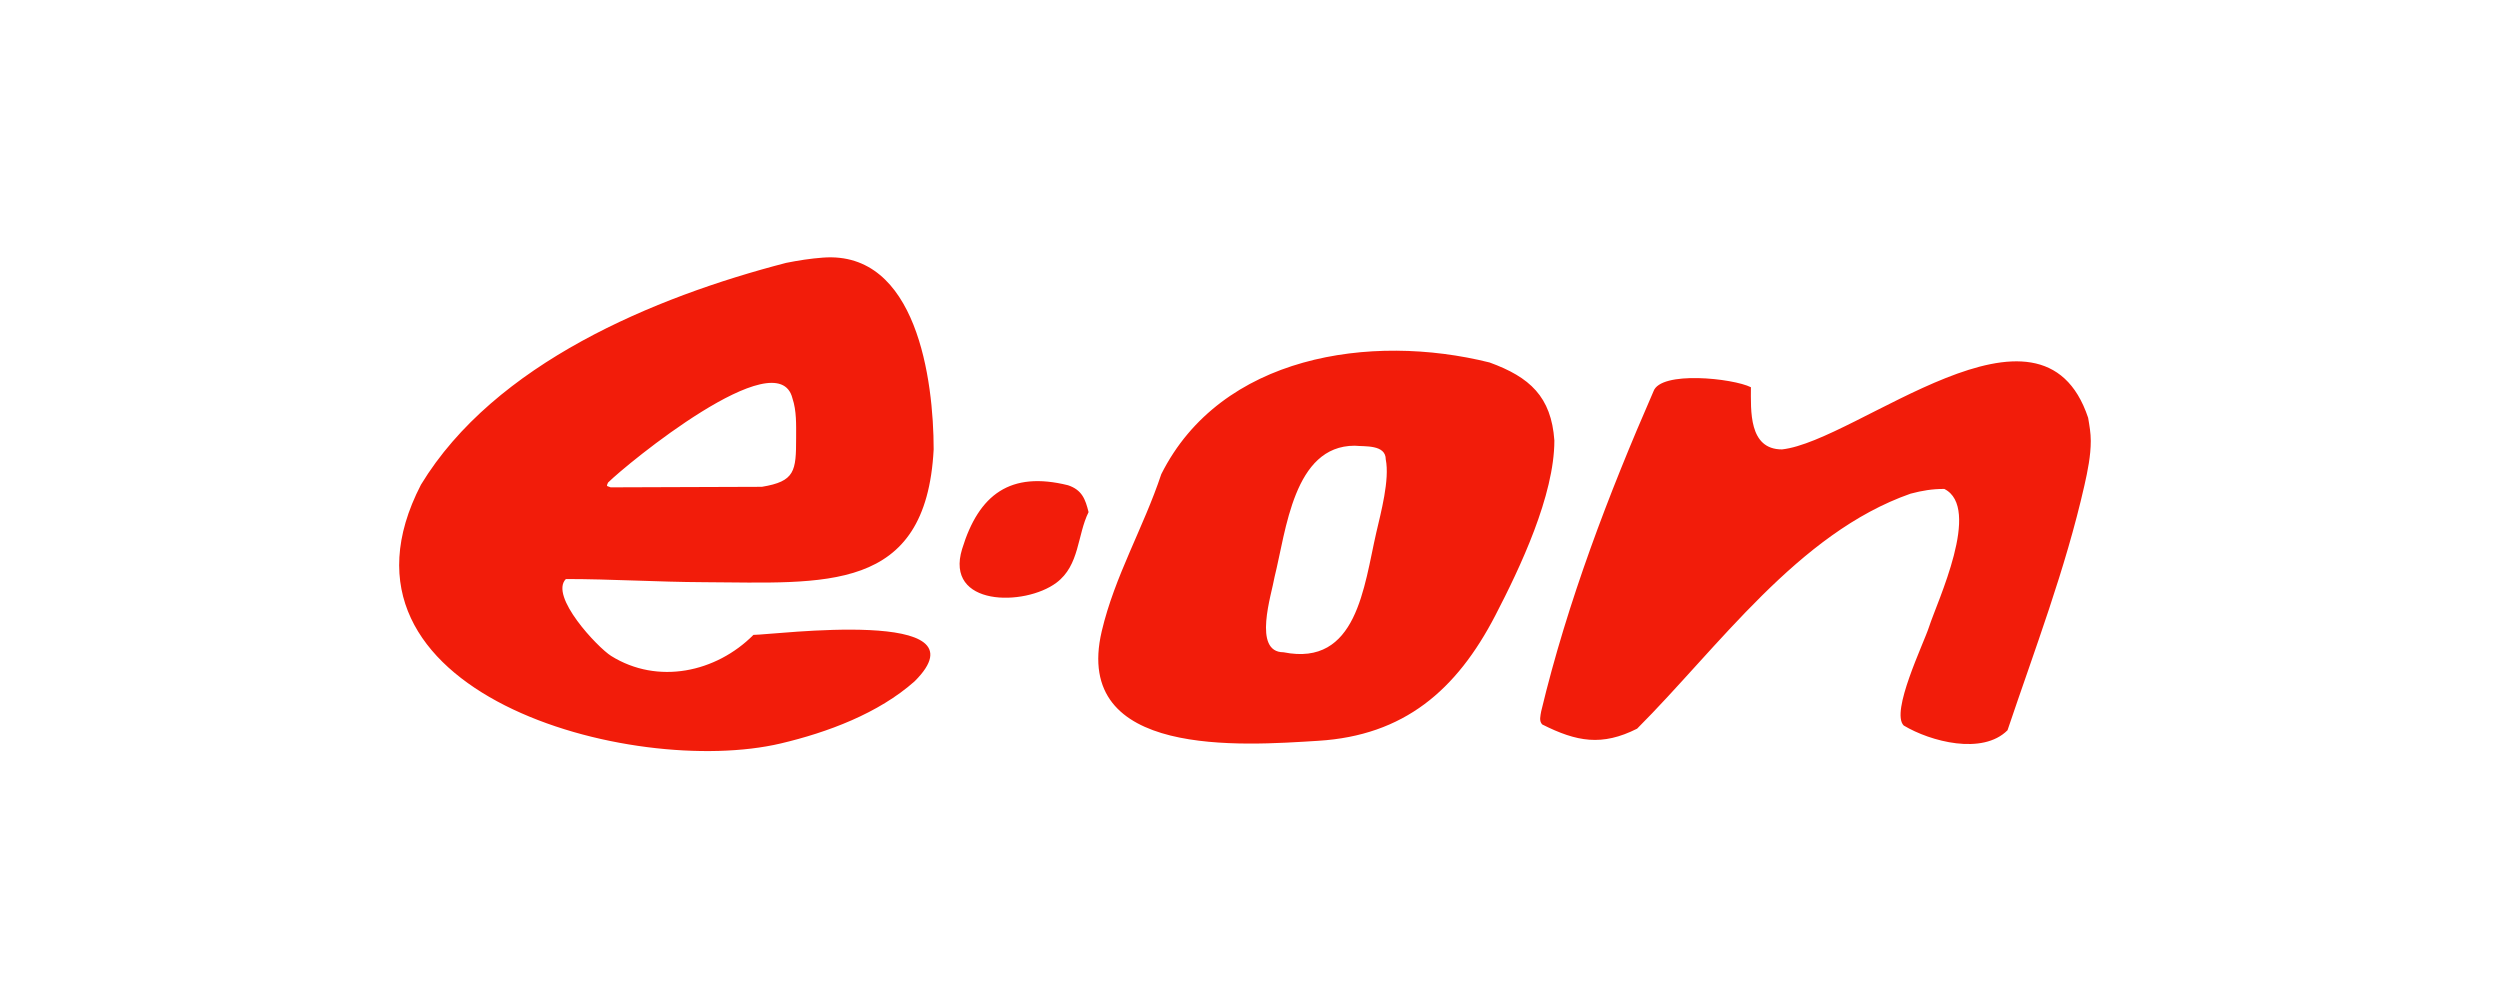<svg xmlns="http://www.w3.org/2000/svg" fill="none" viewBox="0 0 238 95" height="95" width="238">
<path fill="#F21C0A" d="M147.976 41.931C147.976 47.165 144.715 54.042 142.358 58.585C138.655 65.734 133.647 70.018 125.503 70.524C118.304 70.97 102.036 72.22 104.886 60.09C106.122 54.839 108.868 50.212 110.554 45.141C116.22 33.836 130.479 31.681 141.806 34.507C145.64 35.901 147.681 37.768 147.976 41.931ZM128.964 42.432C123.142 42.432 122.433 50.56 121.339 54.923C121.065 56.572 119.219 62.096 122.192 62.096C129.193 63.504 129.844 55.826 131.021 50.709C131.454 48.827 132.312 45.669 131.924 43.736C131.924 42.299 129.92 42.528 128.964 42.432ZM88.884 42.783C88.165 56.548 78.497 55.477 67.013 55.425C62.648 55.407 58.184 55.124 53.87 55.124C52.278 56.739 56.887 61.637 58.184 62.447C62.61 65.205 68.165 64.021 71.728 60.441C73.642 60.441 94.191 57.755 87.078 64.855C83.635 67.918 78.765 69.728 74.336 70.775C60.246 74.107 29.809 66.007 40.075 46.144C47.092 34.594 62.292 28.279 74.838 25.026C76.006 24.792 77.16 24.612 78.35 24.524C87.276 23.858 88.884 36.177 88.884 42.783ZM75.791 41.68C75.791 40.435 75.842 39.118 75.44 37.918C74.062 32.367 59.607 44.22 57.883 45.944C57.666 46.38 57.83 46.245 58.134 46.395C62.931 46.395 67.74 46.345 72.531 46.345C75.686 45.824 75.791 44.864 75.791 41.68ZM103.632 48.753C102.544 50.943 102.787 53.817 100.572 55.475C97.542 57.742 89.91 57.748 91.593 52.264C93.185 47.051 96.196 44.834 101.675 46.195C103.012 46.642 103.328 47.528 103.632 48.753ZM199.042 41.981C199.042 43.384 198.748 44.831 198.44 46.195C196.63 54.198 193.71 61.813 191.116 69.52C188.737 71.9 183.791 70.604 181.234 69.069C179.956 67.79 183.134 61.265 183.642 59.688C184.421 57.267 188.678 48.336 185.097 46.546C183.945 46.546 183.029 46.697 181.887 46.997C171.171 50.749 163.566 61.656 155.852 69.37C152.508 71.054 150.107 70.623 146.822 68.969C146.497 68.643 146.654 68.125 146.722 67.715C149.208 57.333 153.139 47.039 157.407 37.266C158.078 35.27 164.977 36.009 166.687 36.864C166.687 39.074 166.455 42.784 169.647 42.784C176.807 41.994 194.351 26.452 198.791 39.774C198.917 40.526 199.042 41.208 199.042 41.981Z" clip-rule="evenodd" fill-rule="evenodd"></path>
</svg>
